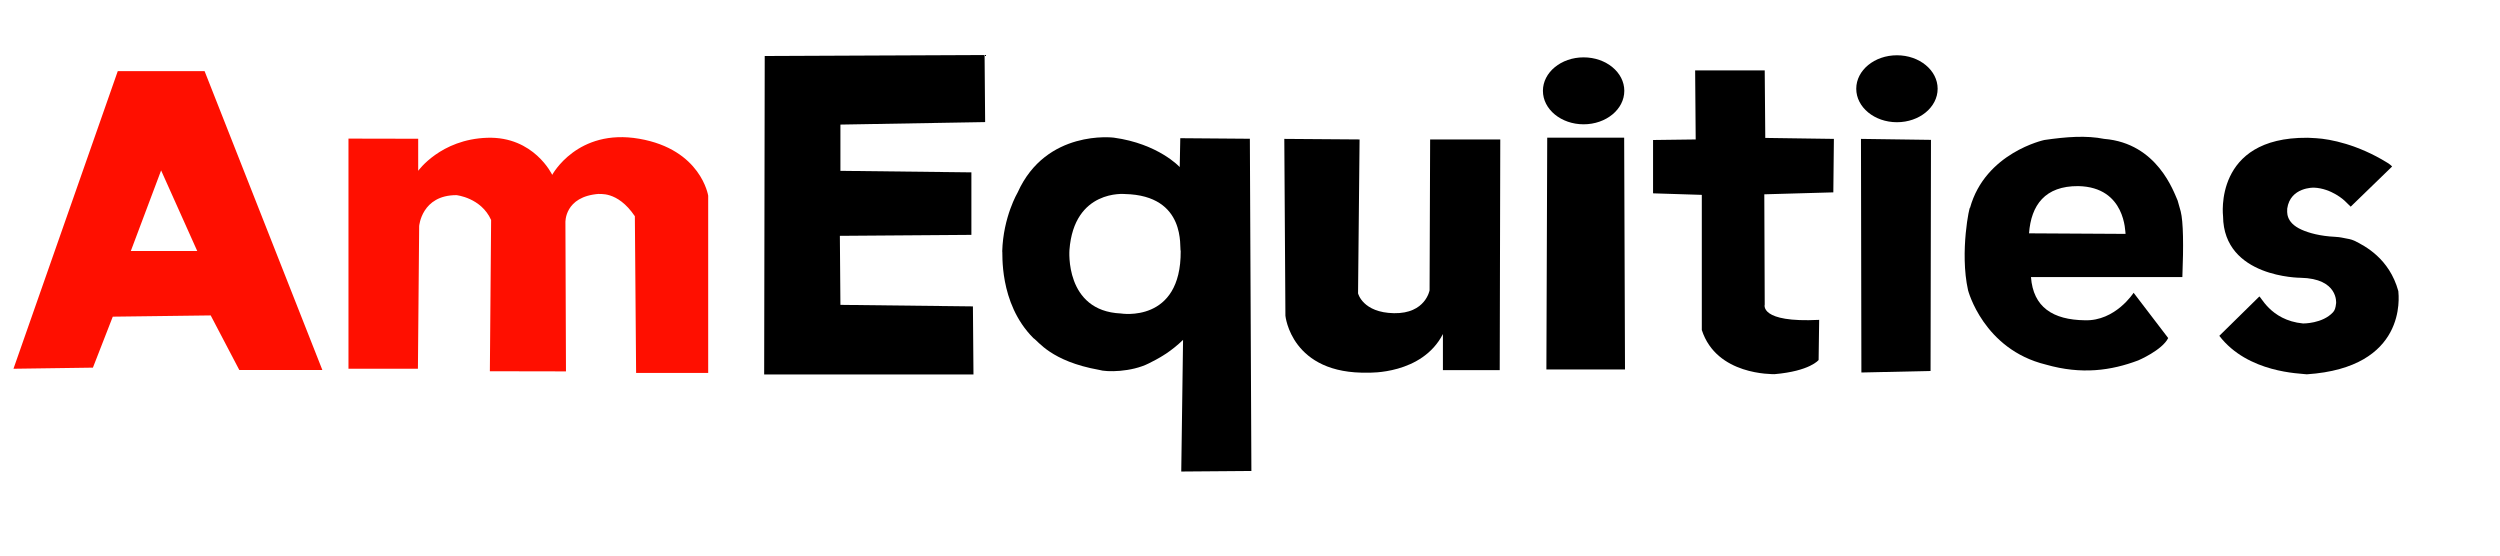 <?xml version="1.0" encoding="UTF-8" standalone="no"?><!DOCTYPE svg PUBLIC "-//W3C//DTD SVG 1.1//EN" "http://www.w3.org/Graphics/SVG/1.1/DTD/svg11.dtd"><svg width="100%" height="100%" viewBox="0 0 18 4" version="1.1" xmlns="http://www.w3.org/2000/svg" xmlns:xlink="http://www.w3.org/1999/xlink" xml:space="preserve" xmlns:serif="http://www.serif.com/" style="fill-rule:evenodd;clip-rule:evenodd;stroke-linejoin:round;stroke-miterlimit:2;"><path d="M16.881,1.445c0,0 -0.093,-0.089 -0.221,-0.094c0,0 -0.17,-0.005 -0.192,0.151c0.001,0.019 -0.017,0.098 0.104,0.152c0.051,0.023 0.133,0.046 0.239,0.051c0.004,0 0.008,0 0.012,0.001c0.023,0.001 0.044,0.006 0.075,0.012c0,0 0.029,0.004 0.053,0.015c0.075,0.037 0.252,0.127 0.317,0.363c0.003,0.038 0.064,0.551 -0.659,0.599c-0.045,-0.007 -0.423,-0.008 -0.63,-0.277l0.287,-0.282c0.007,-0.017 0.075,0.17 0.316,0.193c0,0 0.14,0.002 0.216,-0.081c0.012,-0.014 0.018,-0.028 0.022,-0.065c0,0 0.018,-0.178 -0.256,-0.183c0,0 -0.554,0 -0.558,-0.443c0,0 -0.071,-0.57 0.606,-0.565c0,0 -0.003,-0.001 0.064,0.003c0.103,0.006 0.301,0.046 0.51,0.175c0.016,0.008 0.039,0.029 0.037,0.029l-0.298,0.289l-0.044,-0.043Z"/><path d="M14.623,1.995l1.09,0c0.009,-0.227 0.007,-0.398 -0.012,-0.473l-0.022,-0.078c-0.028,-0.061 -0.145,-0.413 -0.529,-0.444c-0.129,-0.026 -0.273,-0.015 -0.431,0.008c0,0 -0.425,0.091 -0.535,0.489c-0.001,-0.029 -0.076,0.316 -0.014,0.593c0,0 0.11,0.425 0.56,0.535c0.258,0.074 0.471,0.043 0.665,-0.03c0,0 0.172,-0.073 0.216,-0.161l-0.249,-0.326c0,0 -0.131,0.205 -0.351,0.198c-0.23,-0.003 -0.372,-0.094 -0.388,-0.311Zm-0.014,-0.315l0.695,0.004c-0.003,-0.009 0.003,-0.337 -0.34,-0.344c-0.24,-0.002 -0.34,0.137 -0.355,0.34Z"/><path d="M12.209,1.004l-0.004,-0.497l0.501,0l0.004,0.486l0.494,0.007l-0.004,0.385l-0.497,0.014l0.003,0.794c0,0 -0.04,0.132 0.392,0.11l-0.004,0.289c0,0 -0.062,0.08 -0.318,0.102c-0.013,-0.001 -0.417,0.01 -0.523,-0.318l0,-0.973l-0.351,-0.011l0,-0.384l0.307,-0.004Z"/><path d="M13.399,1l0.003,1.682l0.498,-0.011l0.003,-1.664l-0.504,-0.007Z"/><path d="M11.134,2.66l0.006,-1.669l0.554,0l0.006,1.669l-0.566,0Z"/><ellipse cx="11.402" cy="0.654" rx="0.293" ry="0.241"/><ellipse cx="13.658" cy="0.639" rx="0.293" ry="0.241"/><path d="M0.848,0.512l-0.751,2.143l0.572,-0.008l0.143,-0.367l0.705,-0.009l0.206,0.393l0.598,0l-0.848,-2.152l-0.625,0Zm0.312,0.715l-0.218,0.58l0.478,0l-0.26,-0.58Z" style="fill:#ff0f00;"/><path d="M2.509,0.998l0,1.657l0.5,0l0.009,-1.027c0,0 0.017,-0.223 0.268,-0.223c0,0 0.178,0.018 0.25,0.179l-0.009,1.089l0.548,0.001l-0.004,-1.072c0,0 -0.009,-0.188 0.242,-0.206c-0.004,0.006 0.13,-0.029 0.258,0.161l0.009,1.128l0.519,0l0,-1.276c0,0 -0.051,-0.333 -0.497,-0.41c-0.446,-0.077 -0.626,0.26 -0.626,0.26c0,0 -0.131,-0.278 -0.468,-0.267c-0.336,0.011 -0.497,0.238 -0.497,0.238l0,-0.231l-0.502,-0.001Z" style="fill:#ff0f00;"/><path d="M5.506,0.403l-0.004,2.293l1.507,0l-0.004,-0.49l-0.954,-0.011l-0.004,-0.497l0.947,-0.007l0,-0.45l-0.943,-0.011l0,-0.333l1.042,-0.018l-0.004,-0.483l-1.583,0.007Z"/><path d="M8.505,3.395l0.505,-0.004l-0.011,-2.392l-0.501,-0.004l-0.004,0.208c0,0 -0.153,-0.168 -0.475,-0.212c0,0 -0.487,-0.062 -0.692,0.395c0,0 -0.104,0.175 -0.111,0.424c0.006,-0.004 -0.03,0.37 0.225,0.625c0.034,0.02 0.125,0.166 0.472,0.228c0.053,0.017 0.233,0.017 0.359,-0.047c0.023,-0.012 0.068,-0.033 0.124,-0.07c0.037,-0.025 0.079,-0.057 0.122,-0.099l-0.013,0.948Zm-0.004,-1.588c-0.011,-0.017 0.047,-0.4 -0.402,-0.41c0,0 -0.366,-0.036 -0.399,0.403c0,0 -0.036,0.439 0.37,0.457c0,0 0.435,0.073 0.431,-0.45Z"/><path d="M9.247,1l0.008,1.273c0,0 0.04,0.425 0.599,0.41c0,0 0.385,0.015 0.535,-0.278l0,0.26l0.409,0l0.004,-1.661l-0.505,0l-0.004,1.086c0,0 -0.029,0.169 -0.256,0.165c-0.226,-0.004 -0.259,-0.143 -0.259,-0.143l0.011,-1.108l-0.542,-0.004Z"/></svg>